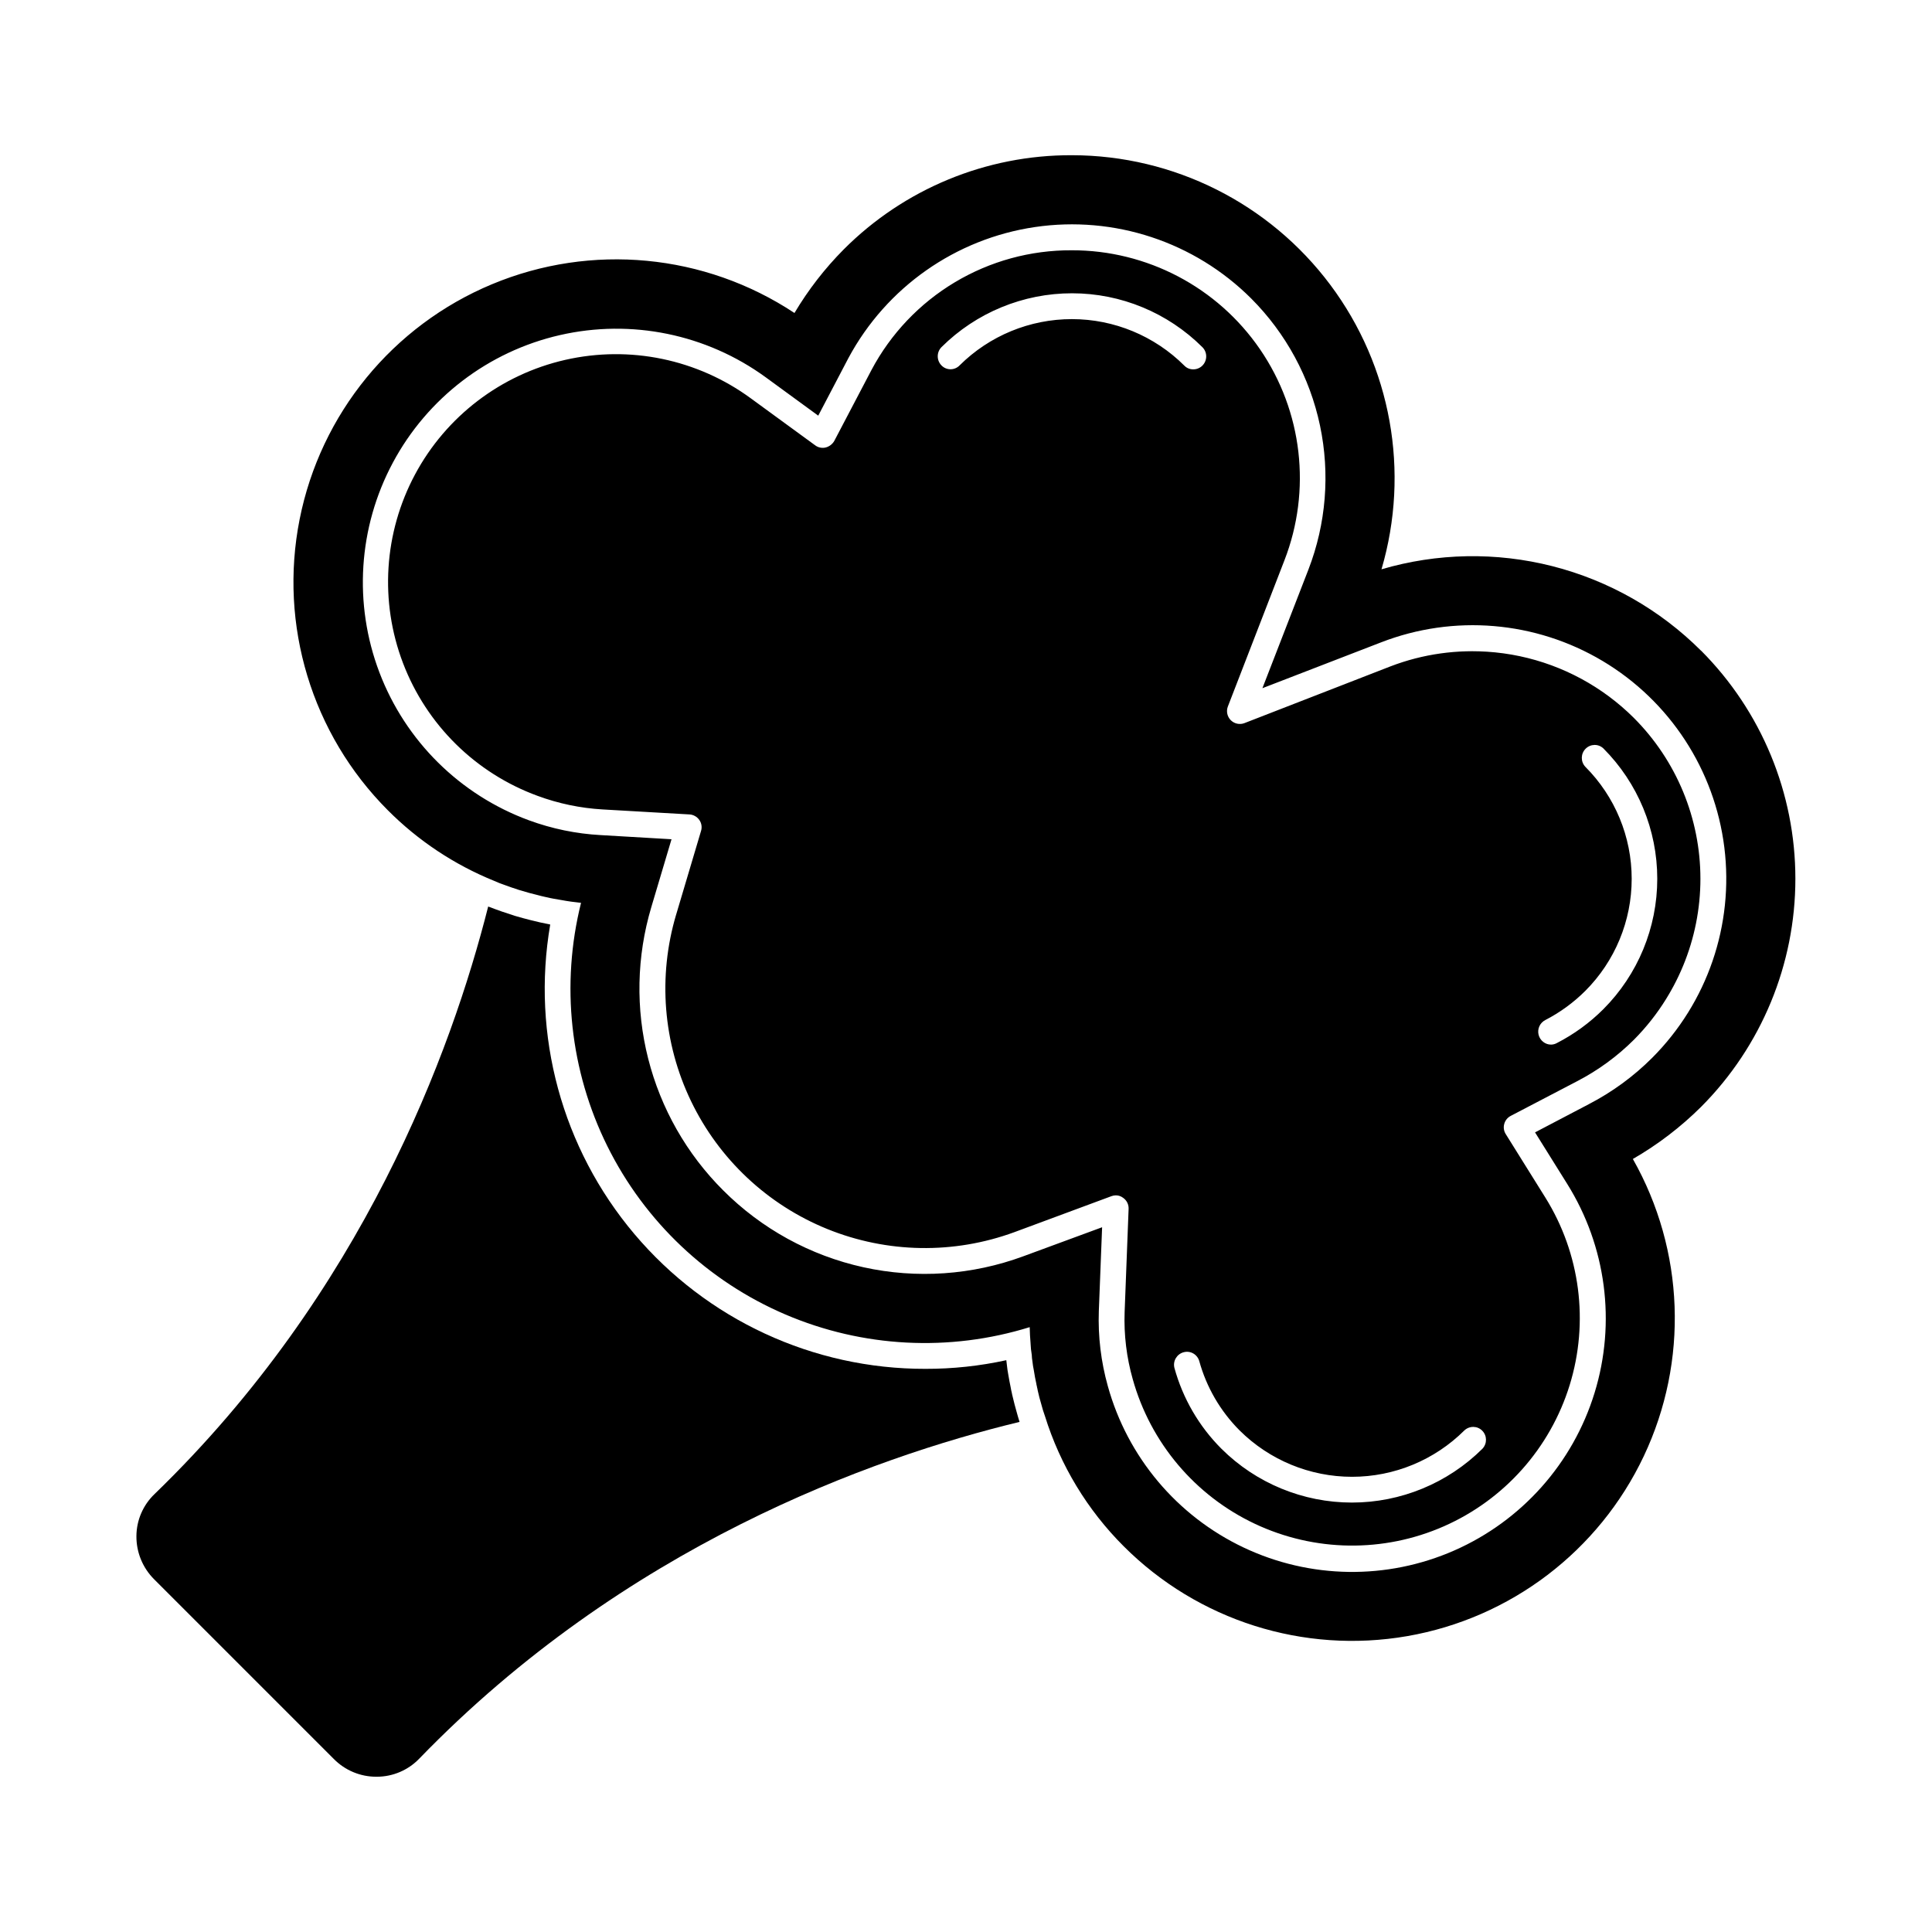 <?xml version="1.0" encoding="UTF-8"?>
<!-- The Best Svg Icon site in the world: iconSvg.co, Visit us! https://iconsvg.co -->
<svg fill="#000000" width="800px" height="800px" version="1.1" viewBox="144 144 512 512" xmlns="http://www.w3.org/2000/svg">
 <g>
  <path d="m544.38 439.71 17.543-9.16h-0.004c5.574-2.883 10.672-6.606 15.117-11.039 13.082-13.172 19.375-31.633 17.062-50.059-2.312-18.422-12.973-34.754-28.906-44.289-15.93-9.531-35.363-11.207-52.691-4.535l-38.656 15.023c-1.27 0.473-2.699 0.172-3.664-0.777-0.965-0.961-1.27-2.398-0.777-3.664l14.977-38.703c7.219-18.578 4.797-39.52-6.473-55.957-11.27-16.438-29.934-26.25-49.863-26.211-10.895-0.047-21.594 2.887-30.941 8.48-9.348 5.594-16.988 13.637-22.098 23.262l-9.848 18.777h0.004c-0.496 0.867-1.324 1.496-2.293 1.742-0.965 0.234-1.988 0.031-2.793-0.551l-17.129-12.504c-14.109-10.34-32.008-14.047-49.062-10.172-17.055 3.879-31.586 14.965-39.84 30.387-8.25 15.422-9.406 33.664-3.164 50.004 6.238 16.34 19.258 29.168 35.684 35.168 5.504 2.031 11.277 3.234 17.133 3.574l23.082 1.328c1.047 0.07 2.004 0.609 2.609 1.465 0.602 0.852 0.773 1.938 0.461 2.93l-6.594 22.168h-0.004c-4.871 16.379-3.469 33.984 3.934 49.383 7.402 15.398 20.273 27.492 36.105 33.914 15.832 6.426 33.488 6.727 49.531 0.84l25.695-9.527h-0.004c0.383-0.145 0.785-0.223 1.191-0.227 0.73-0.004 1.441 0.238 2.016 0.688 0.93 0.66 1.465 1.742 1.422 2.883l-1.055 27.391c-0.215 6 0.512 11.996 2.152 17.77 4.711 16.848 16.496 30.82 32.312 38.297 15.812 7.477 34.09 7.719 50.098 0.672 16.008-7.051 28.168-20.703 33.328-37.414 5.16-16.715 2.809-34.844-6.438-49.691l-10.488-16.809c-0.52-0.801-0.672-1.785-0.414-2.703 0.246-0.93 0.879-1.715 1.742-2.152zm9.113-25.375v0.004c3.918-2.019 7.504-4.629 10.625-7.742 7.875-7.879 12.297-18.562 12.297-29.703 0-11.137-4.422-21.82-12.297-29.699-1.262-1.355-1.223-3.465 0.086-4.773 1.305-1.309 3.414-1.344 4.769-0.082 9.152 9.172 14.289 21.598 14.289 34.555s-5.137 25.387-14.289 34.559c-3.617 3.613-7.773 6.641-12.32 8.977-0.477 0.266-1.012 0.406-1.559 0.414-1.586 0-2.969-1.082-3.352-2.625-0.379-1.543 0.344-3.144 1.75-3.879zm-155.13-173.49c-0.637 0.66-1.512 1.031-2.426 1.031-0.918 0-1.793-0.371-2.43-1.031-1.328-1.344-1.328-3.508 0-4.856 9.199-9.145 21.645-14.273 34.613-14.266s25.41 5.156 34.594 14.312c1.328 1.344 1.328 3.512 0 4.856-0.641 0.648-1.516 1.012-2.43 1.008-0.914 0.02-1.793-0.348-2.426-1.008-7.894-7.871-18.59-12.297-29.738-12.305-11.148-0.008-21.848 4.398-29.758 12.258zm138.57 287.08c-9.199 9.152-21.648 14.289-34.625 14.289-12.977 0-25.426-5.137-34.625-14.289-5.941-5.945-10.234-13.332-12.457-21.438-0.441-1.812 0.648-3.644 2.449-4.129 1.801-0.488 3.664 0.555 4.191 2.344 1.91 6.941 5.59 13.27 10.672 18.367 7.906 7.875 18.609 12.297 29.77 12.297s21.867-4.422 29.773-12.297c1.352-1.262 3.461-1.227 4.769 0.082 1.309 1.309 1.344 3.418 0.082 4.773zm7.418-88.211 17.543-9.16 0.004-0.004c5.57-2.883 10.668-6.606 15.113-11.039 13.082-13.172 19.375-31.633 17.062-50.059-2.312-18.422-12.973-34.754-28.902-44.289-15.934-9.531-35.367-11.207-52.695-4.535l-38.656 15.023c-1.266 0.473-2.695 0.172-3.664-0.777-0.965-0.961-1.27-2.398-0.777-3.664l14.977-38.703c7.223-18.578 4.797-39.52-6.473-55.957s-29.93-26.25-49.863-26.211c-10.895-0.047-21.594 2.887-30.941 8.48-9.348 5.594-16.988 13.637-22.094 23.262l-9.848 18.777c-0.496 0.867-1.32 1.496-2.289 1.742-0.969 0.234-1.988 0.031-2.797-0.551l-17.129-12.504c-14.105-10.34-32.004-14.047-49.059-10.172-17.055 3.879-31.59 14.965-39.84 30.387-8.25 15.422-9.406 33.664-3.168 50.004 6.238 16.34 19.258 29.168 35.688 35.168 5.5 2.031 11.273 3.234 17.129 3.574l23.082 1.328c1.047 0.07 2.004 0.609 2.613 1.465 0.602 0.852 0.77 1.938 0.457 2.93l-6.594 22.168h-0.004c-4.871 16.379-3.473 33.988 3.934 49.391 7.402 15.402 20.277 27.496 36.113 33.918 15.84 6.426 33.5 6.719 49.543 0.828l25.695-9.527h-0.004c0.383-0.145 0.785-0.223 1.191-0.227 0.73-0.004 1.441 0.238 2.016 0.688 0.93 0.66 1.465 1.742 1.422 2.883l-1.055 27.391c-0.215 6 0.512 11.996 2.152 17.77 4.711 16.848 16.496 30.82 32.312 38.297 15.812 7.477 34.09 7.719 50.098 0.672 16.008-7.051 28.168-20.703 33.328-37.414 5.16-16.715 2.809-34.844-6.438-49.691l-10.488-16.809c-0.52-0.801-0.672-1.785-0.414-2.703 0.246-0.93 0.879-1.715 1.742-2.152zm9.113-25.375h0.004c3.922-2.019 7.504-4.629 10.625-7.742 7.875-7.879 12.301-18.562 12.301-29.703 0-11.137-4.426-21.82-12.301-29.699-1.258-1.355-1.223-3.465 0.086-4.773 1.309-1.309 3.418-1.344 4.769-0.082 9.152 9.172 14.289 21.598 14.289 34.555s-5.137 25.387-14.289 34.559c-3.613 3.613-7.773 6.641-12.32 8.977-0.477 0.266-1.012 0.406-1.555 0.414-1.59 0-2.973-1.082-3.352-2.625-0.383-1.543 0.34-3.144 1.746-3.879zm-155.11-173.5c-0.637 0.66-1.512 1.031-2.426 1.031-0.918 0-1.793-0.371-2.43-1.031-1.328-1.344-1.328-3.508 0-4.856 9.199-9.145 21.645-14.273 34.613-14.266s25.41 5.156 34.594 14.312c1.328 1.344 1.328 3.512 0 4.856-0.641 0.648-1.516 1.012-2.43 1.008-0.914 0.02-1.793-0.348-2.426-1.008-7.894-7.871-18.59-12.297-29.738-12.305-11.148-0.008-21.848 4.398-29.758 12.258zm138.57 287.08c-9.199 9.152-21.648 14.289-34.625 14.289-12.977 0-25.426-5.137-34.625-14.289-5.941-5.945-10.234-13.332-12.457-21.438-0.441-1.812 0.648-3.644 2.449-4.129 1.801-0.488 3.664 0.555 4.191 2.344 1.91 6.941 5.59 13.27 10.672 18.367 7.906 7.875 18.609 12.297 29.77 12.297s21.867-4.422 29.773-12.297c1.352-1.262 3.461-1.227 4.769 0.082 1.309 1.309 1.344 3.418 0.082 4.773zm7.418-88.211 17.543-9.16 0.004-0.004c5.57-2.883 10.668-6.606 15.113-11.039 13.082-13.172 19.375-31.633 17.062-50.059-2.312-18.422-12.973-34.754-28.902-44.289-15.934-9.531-35.367-11.207-52.695-4.535l-38.656 15.023c-1.266 0.473-2.695 0.172-3.664-0.777-0.965-0.961-1.27-2.398-0.777-3.664l14.977-38.703c7.223-18.578 4.797-39.52-6.473-55.957s-29.93-26.25-49.863-26.211c-10.895-0.047-21.594 2.887-30.941 8.48-9.348 5.594-16.988 13.637-22.094 23.262l-9.848 18.777c-0.496 0.867-1.32 1.496-2.289 1.742-0.969 0.234-1.988 0.031-2.797-0.551l-17.129-12.504c-14.105-10.34-32.004-14.047-49.059-10.172-17.055 3.879-31.59 14.965-39.84 30.387-8.25 15.422-9.406 33.664-3.168 50.004 6.238 16.34 19.258 29.168 35.688 35.168 5.5 2.031 11.273 3.234 17.129 3.574l23.082 1.328c1.047 0.07 2.004 0.609 2.613 1.465 0.602 0.852 0.77 1.938 0.457 2.93l-6.594 22.168h-0.004c-4.871 16.379-3.473 33.988 3.934 49.391 7.402 15.402 20.277 27.496 36.113 33.918 15.84 6.426 33.5 6.719 49.543 0.828l25.695-9.527h-0.004c0.383-0.145 0.785-0.223 1.191-0.227 0.73-0.004 1.441 0.238 2.016 0.688 0.93 0.66 1.465 1.742 1.422 2.883l-1.055 27.391c-0.215 6 0.512 11.996 2.152 17.77 4.711 16.848 16.496 30.82 32.312 38.297 15.812 7.477 34.09 7.719 50.098 0.672 16.008-7.051 28.168-20.703 33.328-37.414 5.16-16.715 2.809-34.844-6.438-49.691l-10.488-16.809c-0.52-0.801-0.672-1.785-0.414-2.703 0.246-0.93 0.879-1.715 1.742-2.152zm9.113-25.375h0.004c3.922-2.019 7.504-4.629 10.625-7.742 7.875-7.879 12.301-18.562 12.301-29.703 0-11.137-4.426-21.82-12.301-29.699-1.258-1.355-1.223-3.465 0.086-4.773 1.309-1.309 3.418-1.344 4.769-0.082 9.152 9.172 14.289 21.598 14.289 34.555s-5.137 25.387-14.289 34.559c-3.613 3.613-7.773 6.641-12.32 8.977-0.477 0.266-1.012 0.406-1.555 0.414-1.59 0-2.973-1.082-3.352-2.625-0.383-1.543 0.34-3.144 1.746-3.879zm-155.11-173.5c-0.637 0.66-1.512 1.031-2.426 1.031-0.918 0-1.793-0.371-2.43-1.031-1.328-1.344-1.328-3.508 0-4.856 9.199-9.145 21.645-14.273 34.613-14.266s25.41 5.156 34.594 14.312c1.328 1.344 1.328 3.512 0 4.856-0.641 0.648-1.516 1.012-2.43 1.008-0.914 0.02-1.793-0.348-2.426-1.008-7.894-7.871-18.59-12.297-29.738-12.305-11.148-0.008-21.848 4.398-29.758 12.258zm138.57 287.08c-9.199 9.152-21.648 14.289-34.625 14.289-12.977 0-25.426-5.137-34.625-14.289-5.941-5.945-10.234-13.332-12.457-21.438-0.441-1.812 0.648-3.644 2.449-4.129 1.801-0.488 3.664 0.555 4.191 2.344 1.91 6.941 5.59 13.27 10.672 18.367 7.906 7.875 18.609 12.297 29.77 12.297s21.867-4.422 29.773-12.297c1.352-1.262 3.461-1.227 4.769 0.082 1.309 1.309 1.344 3.418 0.082 4.773zm7.418-88.211 17.543-9.16 0.004-0.004c5.57-2.883 10.668-6.606 15.113-11.039 13.082-13.172 19.375-31.633 17.062-50.059-2.312-18.422-12.973-34.754-28.902-44.289-15.934-9.531-35.367-11.207-52.695-4.535l-38.656 15.023c-1.266 0.473-2.695 0.172-3.664-0.777-0.965-0.961-1.27-2.398-0.777-3.664l14.977-38.703c7.223-18.578 4.797-39.52-6.473-55.957s-29.93-26.25-49.863-26.211c-10.895-0.047-21.594 2.887-30.941 8.48-9.348 5.594-16.988 13.637-22.094 23.262l-9.848 18.777c-0.496 0.867-1.32 1.496-2.289 1.742-0.969 0.234-1.988 0.031-2.797-0.551l-17.129-12.504c-14.105-10.34-32.004-14.047-49.059-10.172-17.055 3.879-31.59 14.965-39.84 30.387-8.25 15.422-9.406 33.664-3.168 50.004 6.238 16.34 19.258 29.168 35.688 35.168 5.5 2.031 11.273 3.234 17.129 3.574l23.082 1.328c1.047 0.07 2.004 0.609 2.613 1.465 0.602 0.852 0.77 1.938 0.457 2.93l-6.594 22.168h-0.004c-4.871 16.379-3.473 33.988 3.934 49.391 7.402 15.402 20.277 27.496 36.113 33.918 15.84 6.426 33.5 6.719 49.543 0.828l25.695-9.527h-0.004c0.383-0.145 0.785-0.223 1.191-0.227 0.73-0.004 1.441 0.238 2.016 0.688 0.93 0.66 1.465 1.742 1.422 2.883l-1.055 27.391c-0.215 6 0.512 11.996 2.152 17.77 4.711 16.848 16.496 30.82 32.312 38.297 15.812 7.477 34.09 7.719 50.098 0.672 16.008-7.051 28.168-20.703 33.328-37.414 5.16-16.715 2.809-34.844-6.438-49.691l-10.488-16.809c-0.52-0.801-0.672-1.785-0.414-2.703 0.246-0.93 0.879-1.715 1.742-2.152zm9.113-25.375h0.004c3.922-2.019 7.504-4.629 10.625-7.742 7.875-7.879 12.301-18.562 12.301-29.703 0-11.137-4.426-21.82-12.301-29.699-1.258-1.355-1.223-3.465 0.086-4.773 1.309-1.309 3.418-1.344 4.769-0.082 9.152 9.172 14.289 21.598 14.289 34.555s-5.137 25.387-14.289 34.559c-3.613 3.613-7.773 6.641-12.32 8.977-0.477 0.266-1.012 0.406-1.555 0.414-1.59 0-2.973-1.082-3.352-2.625-0.383-1.543 0.34-3.144 1.746-3.879zm-155.11-173.5c-0.637 0.66-1.512 1.031-2.426 1.031-0.918 0-1.793-0.371-2.43-1.031-1.328-1.344-1.328-3.508 0-4.856 9.199-9.145 21.645-14.273 34.613-14.266s25.41 5.156 34.594 14.312c1.328 1.344 1.328 3.512 0 4.856-0.641 0.648-1.516 1.012-2.43 1.008-0.914 0.02-1.793-0.348-2.426-1.008-7.894-7.871-18.59-12.297-29.738-12.305-11.148-0.008-21.848 4.398-29.758 12.258zm138.57 287.08c-9.199 9.152-21.648 14.289-34.625 14.289-12.977 0-25.426-5.137-34.625-14.289-5.941-5.945-10.234-13.332-12.457-21.438-0.441-1.812 0.648-3.644 2.449-4.129 1.801-0.488 3.664 0.555 4.191 2.344 1.91 6.941 5.59 13.27 10.672 18.367 7.906 7.875 18.609 12.297 29.77 12.297s21.867-4.422 29.773-12.297c1.352-1.262 3.461-1.227 4.769 0.082 1.309 1.309 1.344 3.418 0.082 4.773zm57.891-211.46 0.004-0.004c-10.879-10.867-24.484-18.602-39.387-22.398-14.898-3.797-30.547-3.512-45.301 0.828 7.602-25.863 2.578-53.793-13.559-75.383-16.137-21.59-41.496-34.32-68.453-34.355h-0.09c-22.66-0.07-44.41 8.914-60.41 24.961-5.027 5.062-9.41 10.723-13.055 16.852-23.781-15.742-53.844-18.602-80.164-7.621-26.324 10.98-45.441 34.355-50.98 62.332-5.543 27.977 3.227 56.875 23.375 77.059 8.047 8.082 17.645 14.453 28.215 18.734 0.91 0.414 1.844 0.781 2.793 1.098 1.191 0.457 2.473 0.871 3.711 1.281 0.23 0.047 0.414 0.137 0.641 0.184 1.375 0.414 2.75 0.824 4.168 1.145 0.824 0.23 1.602 0.414 2.426 0.594 1.328 0.32 2.703 0.551 4.078 0.777 1.695 0.32 3.434 0.551 5.176 0.734v0.004c-5.41 21.645-2.934 44.508 6.981 64.492 9.918 19.988 26.625 35.789 47.133 44.574 20.508 8.785 43.477 9.98 64.785 3.375 0.047 1.418 0.09 2.84 0.23 4.258h-0.004c0.039 1.047 0.148 2.086 0.324 3.117 0.016 0.582 0.078 1.164 0.18 1.738 0.078 0.785 0.203 1.566 0.367 2.336 0.184 1.238 0.414 2.426 0.688 3.664-0.012 0.145 0.02 0.289 0.094 0.414 0.023 0.23 0.066 0.461 0.137 0.688l0.137 0.688c0.273 1.191 0.551 2.336 0.918 3.527 0.273 1.055 0.594 2.106 0.961 3.113 4.055 13.035 11.223 24.887 20.883 34.531 19.676 19.684 47.695 28.566 75.113 23.812 27.422-4.754 50.816-22.551 62.715-47.707 11.902-25.156 10.82-54.531-2.898-78.746 6.606-3.805 12.688-8.453 18.094-13.828 15.992-16.047 24.973-37.781 24.973-60.438 0-22.652-8.98-44.387-24.973-60.434zm-29.75 120.18-14.242 7.465 8.52 13.648c10.344 16.539 12.992 36.762 7.25 55.406-5.738 18.648-19.297 33.879-37.152 41.738-17.855 7.859-38.246 7.574-55.875-0.789-17.629-8.359-30.75-23.969-35.961-42.77-1.809-6.449-2.613-13.137-2.383-19.832l0.871-22.258-20.887 7.695c-13.543 5-28.238 6.012-42.344 2.91-14.102-3.102-27.016-10.184-37.211-20.406-9.645-9.625-16.508-21.68-19.855-34.891-3.352-13.207-3.062-27.074 0.828-40.133l5.359-18-18.734-1.098c-6.527-0.352-12.965-1.68-19.098-3.941-18.238-6.719-32.672-21.008-39.582-39.176-6.906-18.172-5.606-38.441 3.562-55.578 9.168-17.141 25.309-29.473 44.254-33.809 18.945-4.34 38.844-0.266 54.559 11.176l13.922 10.168 8.016-15.297c10.062-18.719 28.379-31.578 49.402-34.684 21.023-3.102 42.273 3.914 57.316 18.93 9.211 9.223 15.547 20.922 18.238 33.68 2.691 12.758 1.621 26.02-3.078 38.18l-12.184 31.418 31.418-12.137c19.305-7.496 40.984-5.672 58.766 4.941s29.672 28.836 32.23 49.383c2.559 20.551-4.5 41.133-19.133 55.781-4.934 4.934-10.598 9.07-16.793 12.277zm11.953-102.36 0.004-0.004c-8.293-8.262-18.801-13.945-30.25-16.367-11.453-2.422-23.359-1.477-34.285 2.719l-38.656 15.023c-1.27 0.473-2.699 0.172-3.664-0.777-0.965-0.961-1.27-2.398-0.777-3.664l14.977-38.703c7.219-18.578 4.797-39.52-6.473-55.957-11.27-16.438-29.934-26.25-49.863-26.211-10.895-0.047-21.594 2.887-30.941 8.48-9.348 5.594-16.988 13.637-22.098 23.262l-9.848 18.777h0.004c-0.496 0.867-1.324 1.496-2.293 1.742-0.965 0.234-1.988 0.031-2.793-0.551l-17.129-12.504c-14.109-10.34-32.008-14.047-49.062-10.172-17.055 3.879-31.586 14.965-39.84 30.387-8.25 15.422-9.406 33.664-3.164 50.004 6.238 16.34 19.258 29.168 35.684 35.168 5.504 2.031 11.277 3.234 17.133 3.574l23.082 1.328c1.047 0.07 2.004 0.609 2.609 1.465 0.602 0.852 0.773 1.938 0.461 2.93l-6.594 22.168h-0.004c-4.871 16.379-3.469 33.984 3.934 49.383 7.402 15.398 20.273 27.492 36.105 33.914 15.832 6.426 33.488 6.727 49.531 0.84l25.695-9.527h-0.004c0.383-0.145 0.785-0.223 1.191-0.227 0.73-0.004 1.441 0.238 2.016 0.688 0.93 0.66 1.465 1.742 1.422 2.883l-1.055 27.391c-0.215 6 0.512 11.996 2.152 17.77 4.711 16.848 16.496 30.82 32.312 38.297 15.812 7.477 34.09 7.719 50.098 0.672 16.008-7.051 28.168-20.703 33.328-37.414 5.16-16.715 2.809-34.844-6.438-49.691l-10.488-16.809c-0.52-0.801-0.672-1.785-0.414-2.703 0.246-0.93 0.879-1.715 1.742-2.152l17.543-9.16h-0.004c5.574-2.883 10.672-6.606 15.117-11.039 11.289-11.309 17.629-26.637 17.629-42.617s-6.34-31.309-17.629-42.617zm-178.67-93.434v-0.004c-0.637 0.66-1.512 1.031-2.426 1.031-0.918 0-1.793-0.371-2.43-1.031-1.328-1.344-1.328-3.508 0-4.856 9.199-9.145 21.645-14.273 34.613-14.266s25.41 5.156 34.594 14.312c1.328 1.344 1.328 3.512 0 4.856-0.641 0.648-1.516 1.012-2.43 1.008-0.914 0.02-1.793-0.348-2.426-1.008-7.894-7.871-18.59-12.297-29.738-12.305-11.148-0.008-21.848 4.398-29.758 12.258zm138.57 287.08c-9.199 9.152-21.648 14.289-34.625 14.289-12.977 0-25.426-5.137-34.625-14.289-5.941-5.945-10.234-13.332-12.457-21.438-0.441-1.812 0.648-3.644 2.449-4.129 1.801-0.488 3.664 0.555 4.191 2.344 1.91 6.941 5.59 13.27 10.672 18.367 7.906 7.875 18.609 12.297 29.77 12.297s21.867-4.422 29.773-12.297c1.352-1.262 3.461-1.227 4.769 0.082 1.309 1.309 1.344 3.418 0.082 4.773zm32.016-116.47c-3.613 3.613-7.773 6.641-12.32 8.977-0.477 0.266-1.012 0.406-1.555 0.414-1.59 0-2.973-1.082-3.352-2.625-0.383-1.543 0.34-3.144 1.746-3.879 3.922-2.019 7.504-4.629 10.625-7.742 7.875-7.879 12.301-18.562 12.301-29.703 0-11.137-4.426-21.82-12.301-29.699-1.258-1.355-1.223-3.465 0.086-4.773 1.309-1.309 3.418-1.344 4.769-0.082 9.152 9.172 14.289 21.598 14.289 34.555s-5.137 25.387-14.289 34.559zm-24.594 28.258 17.543-9.16c5.57-2.883 10.668-6.606 15.113-11.039 13.082-13.172 19.375-31.633 17.062-50.059-2.312-18.422-12.973-34.754-28.902-44.289-15.934-9.531-35.367-11.207-52.695-4.535l-38.656 15.023c-1.266 0.473-2.695 0.172-3.664-0.777-0.965-0.961-1.27-2.398-0.777-3.664l14.977-38.703c7.223-18.578 4.797-39.52-6.473-55.957s-29.93-26.25-49.863-26.211c-10.895-0.047-21.594 2.887-30.941 8.48-9.348 5.594-16.988 13.637-22.094 23.262l-9.848 18.777c-0.496 0.867-1.32 1.496-2.289 1.742-0.969 0.234-1.988 0.031-2.797-0.551l-17.129-12.504c-14.105-10.34-32.004-14.047-49.059-10.172-17.055 3.879-31.59 14.965-39.84 30.387-8.25 15.422-9.406 33.664-3.168 50.004 6.238 16.34 19.258 29.168 35.688 35.168 5.5 2.031 11.273 3.234 17.129 3.574l23.082 1.328c1.047 0.07 2.004 0.609 2.613 1.465 0.602 0.852 0.77 1.938 0.457 2.93l-6.594 22.168h-0.004c-4.871 16.379-3.473 33.988 3.934 49.391 7.402 15.402 20.277 27.496 36.113 33.918 15.84 6.426 33.5 6.719 49.543 0.828l25.695-9.527h-0.004c0.383-0.145 0.785-0.223 1.191-0.227 0.73-0.004 1.441 0.238 2.016 0.688 0.93 0.66 1.465 1.742 1.422 2.883l-1.055 27.391c-0.215 6 0.512 11.996 2.152 17.77 4.711 16.848 16.496 30.82 32.312 38.297 15.812 7.477 34.09 7.719 50.098 0.672 16.008-7.051 28.168-20.703 33.328-37.414 5.16-16.715 2.809-34.844-6.438-49.691l-10.488-16.809c-0.52-0.801-0.672-1.785-0.414-2.703 0.246-0.93 0.879-1.715 1.742-2.152zm9.113-25.375v0.004c3.922-2.019 7.504-4.629 10.625-7.742 7.875-7.879 12.301-18.562 12.301-29.703 0-11.137-4.426-21.82-12.301-29.699-1.258-1.355-1.223-3.465 0.086-4.773 1.309-1.309 3.418-1.344 4.769-0.082 9.152 9.172 14.289 21.598 14.289 34.555s-5.137 25.387-14.289 34.559c-3.613 3.613-7.773 6.641-12.32 8.977-0.477 0.266-1.012 0.406-1.555 0.414-1.59 0-2.973-1.082-3.352-2.625-0.383-1.543 0.34-3.144 1.746-3.879zm-155.11-173.49c-0.637 0.66-1.512 1.031-2.426 1.031-0.918 0-1.793-0.371-2.43-1.031-1.328-1.344-1.328-3.508 0-4.856 9.199-9.145 21.645-14.273 34.613-14.266s25.41 5.156 34.594 14.312c1.328 1.344 1.328 3.512 0 4.856-0.641 0.648-1.516 1.012-2.43 1.008-0.914 0.02-1.793-0.348-2.426-1.008-7.894-7.871-18.59-12.297-29.738-12.305-11.148-0.008-21.848 4.398-29.758 12.258zm138.57 287.08c-9.199 9.152-21.648 14.289-34.625 14.289-12.977 0-25.426-5.137-34.625-14.289-5.941-5.945-10.234-13.332-12.457-21.438-0.441-1.812 0.648-3.644 2.449-4.129 1.801-0.488 3.664 0.555 4.191 2.344 1.91 6.941 5.59 13.27 10.672 18.367 7.906 7.875 18.609 12.297 29.77 12.297s21.867-4.422 29.773-12.297c1.352-1.262 3.461-1.227 4.769 0.082 1.309 1.309 1.344 3.418 0.082 4.773zm7.418-88.211 17.543-9.16 0.004-0.004c5.57-2.883 10.668-6.606 15.113-11.039 13.082-13.172 19.375-31.633 17.062-50.059-2.312-18.422-12.973-34.754-28.902-44.289-15.934-9.531-35.367-11.207-52.695-4.535l-38.656 15.023c-1.266 0.473-2.695 0.172-3.664-0.777-0.965-0.961-1.27-2.398-0.777-3.664l14.977-38.703c7.223-18.578 4.797-39.52-6.473-55.957s-29.93-26.25-49.863-26.211c-10.895-0.047-21.594 2.887-30.941 8.48-9.348 5.594-16.988 13.637-22.094 23.262l-9.848 18.777c-0.496 0.867-1.32 1.496-2.289 1.742-0.969 0.234-1.988 0.031-2.797-0.551l-17.129-12.504c-14.105-10.34-32.004-14.047-49.059-10.172-17.055 3.879-31.59 14.965-39.84 30.387-8.25 15.422-9.406 33.664-3.168 50.004 6.238 16.34 19.258 29.168 35.688 35.168 5.5 2.031 11.273 3.234 17.129 3.574l23.082 1.328c1.047 0.07 2.004 0.609 2.613 1.465 0.602 0.852 0.77 1.938 0.457 2.93l-6.594 22.168h-0.004c-4.871 16.379-3.473 33.988 3.934 49.391 7.402 15.402 20.277 27.496 36.113 33.918 15.84 6.426 33.5 6.719 49.543 0.828l25.695-9.527h-0.004c0.383-0.145 0.785-0.223 1.191-0.227 0.73-0.004 1.441 0.238 2.016 0.688 0.93 0.66 1.465 1.742 1.422 2.883l-1.055 27.391c-0.215 6 0.512 11.996 2.152 17.77 4.711 16.848 16.496 30.82 32.312 38.297 15.812 7.477 34.09 7.719 50.098 0.672 16.008-7.051 28.168-20.703 33.328-37.414 5.16-16.715 2.809-34.844-6.438-49.691l-10.488-16.809c-0.52-0.801-0.672-1.785-0.414-2.703 0.246-0.93 0.879-1.715 1.742-2.152zm9.113-25.375h0.004c3.922-2.019 7.504-4.629 10.625-7.742 7.875-7.879 12.301-18.562 12.301-29.703 0-11.137-4.426-21.82-12.301-29.699-1.258-1.355-1.223-3.465 0.086-4.773 1.309-1.309 3.418-1.344 4.769-0.082 9.152 9.172 14.289 21.598 14.289 34.555s-5.137 25.387-14.289 34.559c-3.613 3.613-7.773 6.641-12.32 8.977-0.477 0.266-1.012 0.406-1.555 0.414-1.59 0-2.973-1.082-3.352-2.625-0.383-1.543 0.34-3.144 1.746-3.879zm-155.11-173.5c-0.637 0.66-1.512 1.031-2.426 1.031-0.918 0-1.793-0.371-2.43-1.031-1.328-1.344-1.328-3.508 0-4.856 9.199-9.145 21.645-14.273 34.613-14.266s25.41 5.156 34.594 14.312c1.328 1.344 1.328 3.512 0 4.856-0.641 0.648-1.516 1.012-2.43 1.008-0.914 0.02-1.793-0.348-2.426-1.008-7.894-7.871-18.59-12.297-29.738-12.305-11.148-0.008-21.848 4.398-29.758 12.258zm138.57 287.08c-9.199 9.152-21.648 14.289-34.625 14.289-12.977 0-25.426-5.137-34.625-14.289-5.941-5.945-10.234-13.332-12.457-21.438-0.441-1.812 0.648-3.644 2.449-4.129 1.801-0.488 3.664 0.555 4.191 2.344 1.91 6.941 5.59 13.27 10.672 18.367 7.906 7.875 18.609 12.297 29.77 12.297s21.867-4.422 29.773-12.297c1.352-1.262 3.461-1.227 4.769 0.082 1.309 1.309 1.344 3.418 0.082 4.773z"/>
  <path d="m413.34 517.89c-0.32-1.055-0.641-2.383-0.961-3.711l-0.137-0.551s-0.09-0.504-0.137-0.688v0.004c-0.098-0.363-0.176-0.73-0.23-1.102-0.23-1.145-0.457-2.246-0.641-3.391-0.184-0.961-0.32-1.879-0.414-2.84-0.047-0.32-0.09-0.734-0.137-1.145-7.039 1.543-14.227 2.309-21.434 2.293-29.723 0.059-57.957-13.02-77.133-35.73-19.176-22.707-27.34-52.73-22.301-82.023l-2.656-0.551c-0.824-0.184-1.695-0.414-2.656-0.641-1.191-0.273-2.566-0.688-4.031-1.098l-0.688-0.23-1.098-0.367c-1.145-0.367-2.289-0.734-3.344-1.145-0.551-0.184-1.238-0.457-1.969-0.734-9.754 38.562-33.25 102.32-88.395 155.68l-0.004 0.004c-3.059 2.914-4.801 6.949-4.824 11.172-0.031 4.297 1.668 8.422 4.715 11.453l47.586 47.586c2.981 3.035 7.062 4.738 11.316 4.719h0.137c4.215-0.016 8.246-1.734 11.176-4.766 54.43-56.242 119.72-79.738 159.11-89.266-0.254-0.824-0.574-1.875-0.852-2.93z"/>
 </g>
</svg>